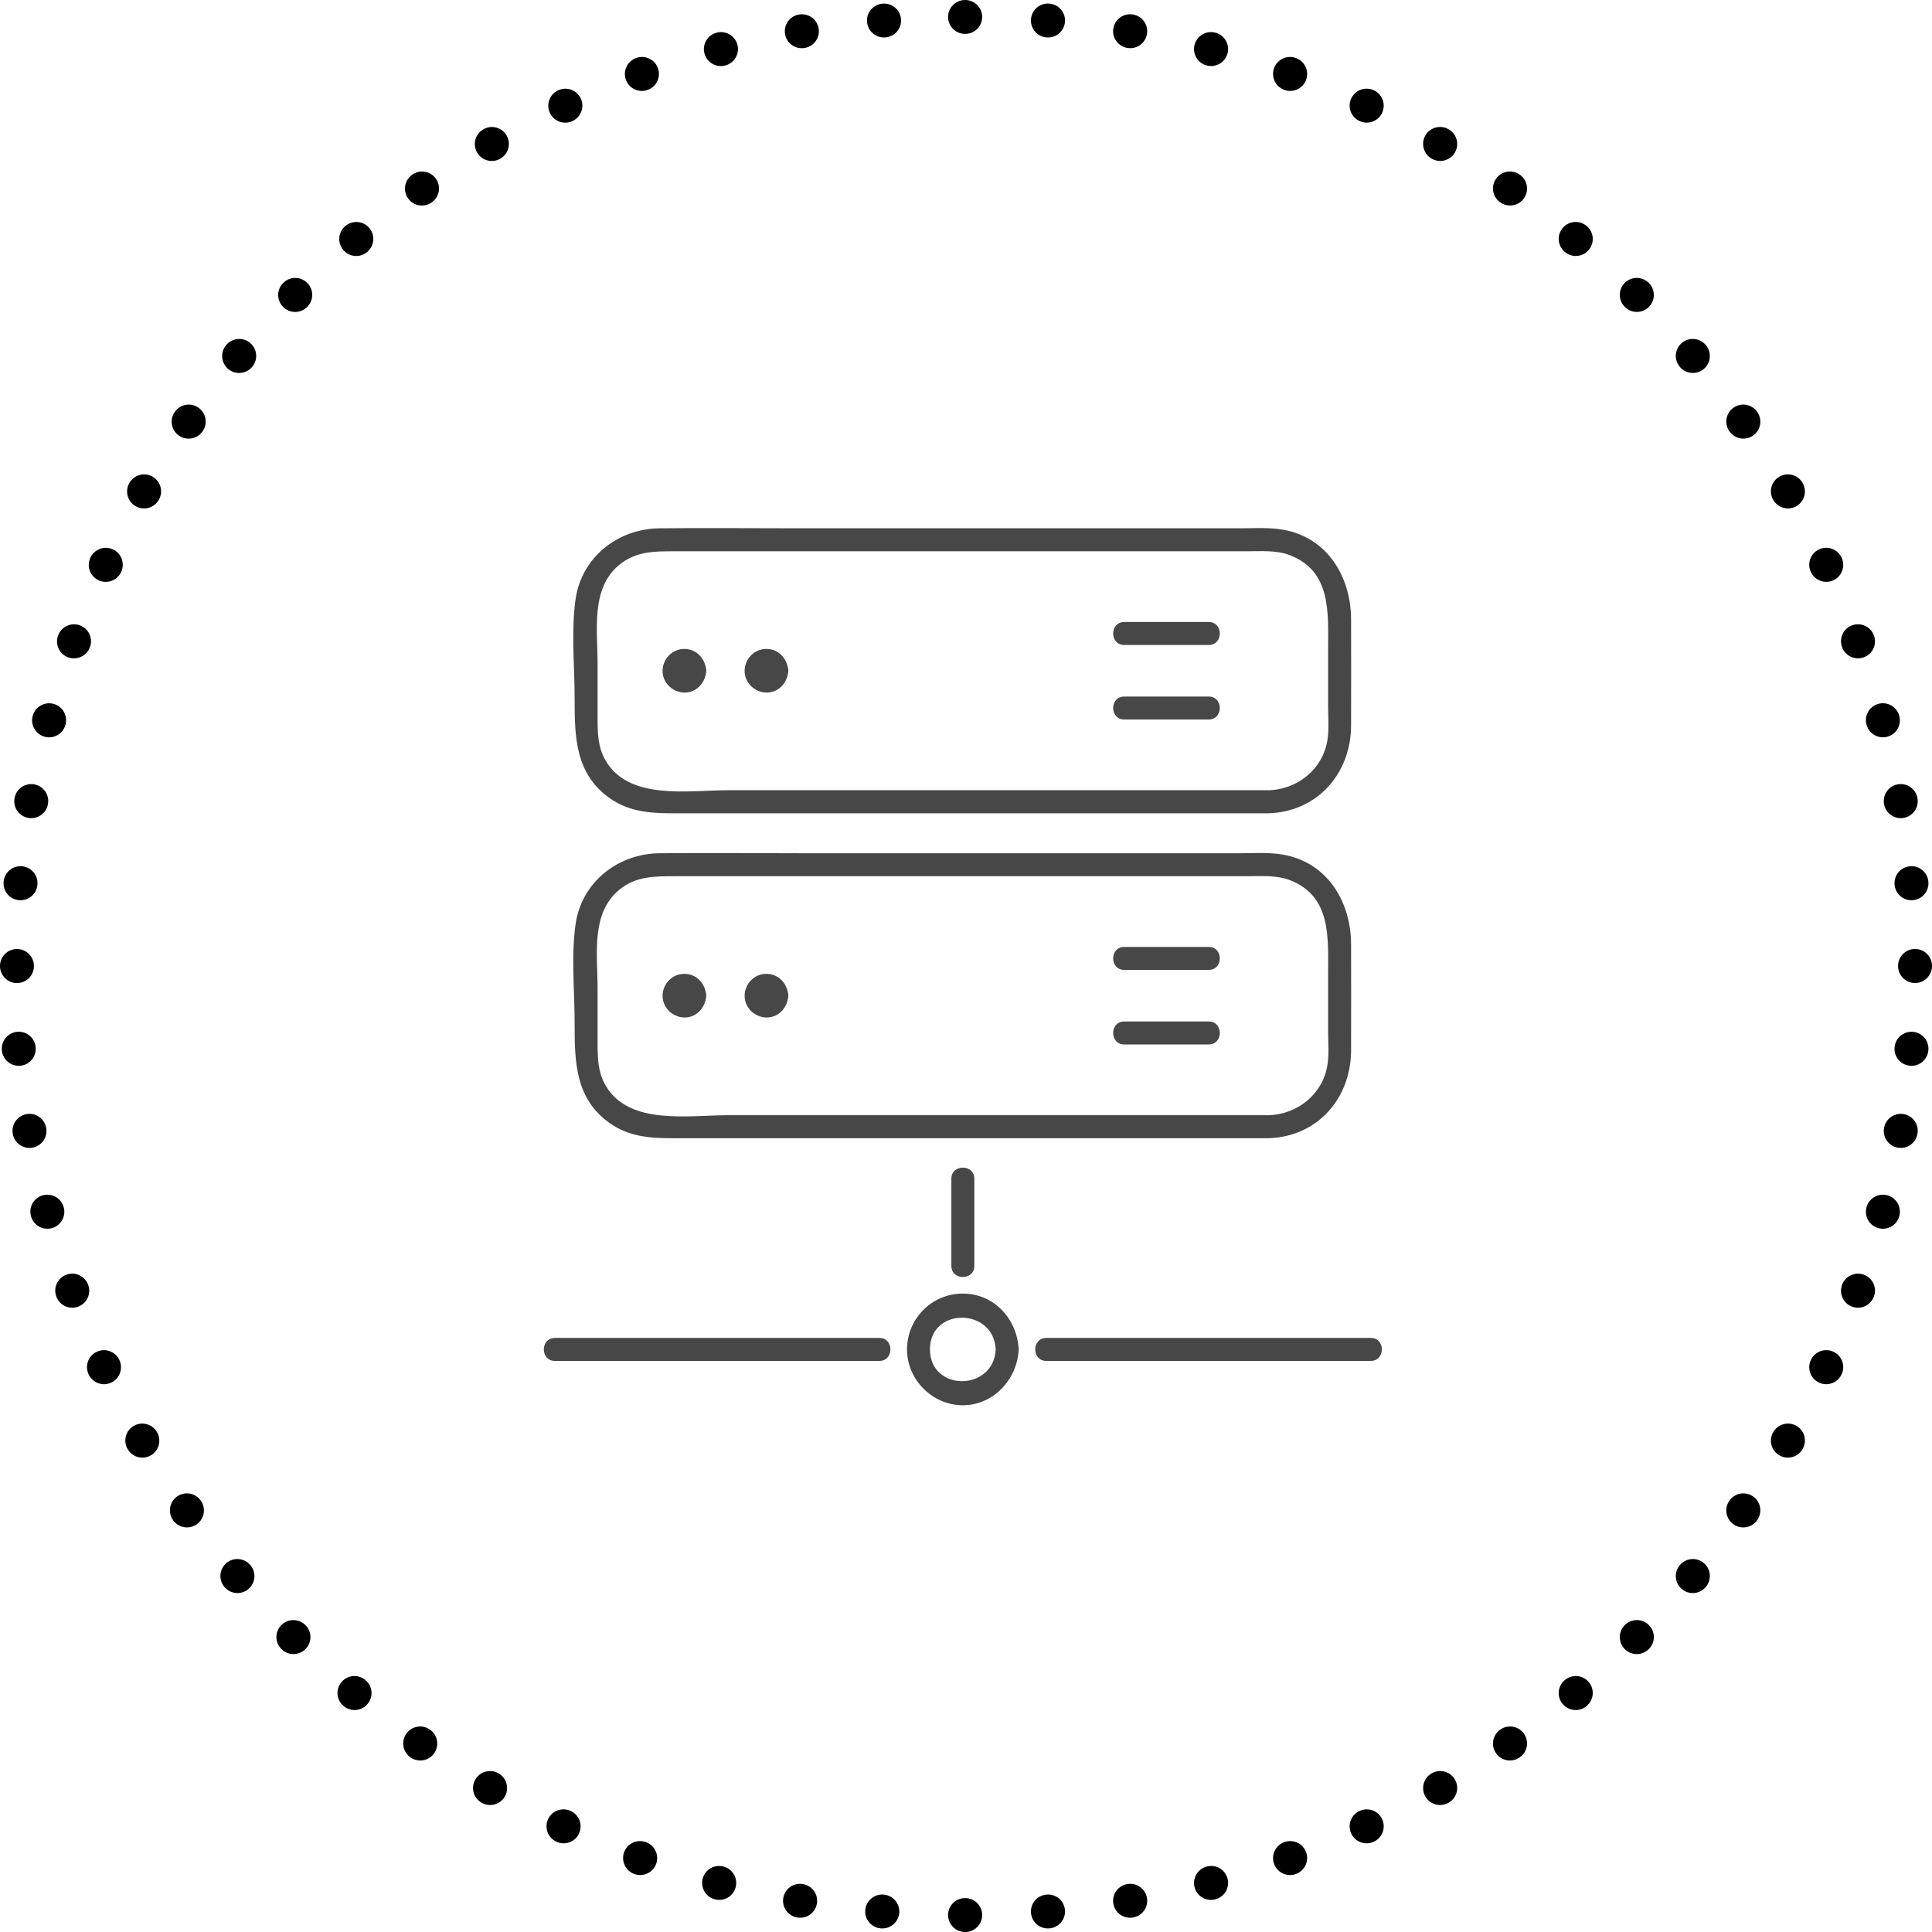 <svg xmlns="http://www.w3.org/2000/svg" width="150" height="150" viewBox="0 0 150 150" fill="none"><path fill-rule="evenodd" clip-rule="evenodd" d="M74.938 0H74.925C74.198 6.22712e-05 73.608 0.589 73.608 1.316C73.608 2.043 74.198 2.632 74.925 2.632H74.938C75.665 2.632 76.255 2.043 76.255 1.316C76.255 0.589 75.665 6.2428e-05 74.938 0ZM81.471 0.281C80.747 0.218 80.108 0.755 80.046 1.478C79.983 2.203 80.52 2.84 81.245 2.903L81.257 2.904C81.982 2.966 82.62 2.43 82.683 1.706C82.746 0.982 82.209 0.344 81.484 0.282L81.471 0.281ZM87.966 1.127C87.249 1.001 86.567 1.48 86.441 2.196C86.316 2.912 86.795 3.594 87.511 3.719L87.524 3.721C88.24 3.847 88.923 3.368 89.049 2.652C89.174 1.936 88.695 1.254 87.979 1.129L87.966 1.127ZM94.361 2.537C93.658 2.349 92.936 2.766 92.748 3.468C92.56 4.17 92.978 4.891 93.68 5.079L93.693 5.082C94.395 5.27 95.117 4.853 95.305 4.151C95.493 3.449 95.076 2.728 94.373 2.54L94.361 2.537ZM100.607 4.502C99.924 4.254 99.168 4.606 98.919 5.288C98.671 5.971 99.023 6.726 99.707 6.975L99.718 6.979C100.402 7.228 101.158 6.876 101.406 6.193C101.655 5.51 101.303 4.755 100.62 4.507L100.607 4.502ZM106.659 7.009C106 6.701 105.217 6.986 104.909 7.644C104.601 8.303 104.886 9.086 105.545 9.393L105.556 9.398C106.215 9.706 106.999 9.422 107.307 8.763C107.615 8.105 107.33 7.322 106.671 7.014L106.659 7.009ZM112.467 10.035C111.837 9.671 111.032 9.886 110.668 10.515C110.303 11.144 110.519 11.949 111.148 12.313L111.159 12.319C111.789 12.683 112.594 12.468 112.959 11.839C113.323 11.21 113.108 10.405 112.478 10.041L112.467 10.035ZM117.988 13.555C117.392 13.138 116.571 13.282 116.153 13.877C115.735 14.472 115.88 15.292 116.475 15.709L116.485 15.717C117.081 16.134 117.902 15.99 118.32 15.395C118.738 14.8 118.594 13.98 117.998 13.562L117.988 13.555ZM123.181 17.541C122.624 17.074 121.793 17.146 121.325 17.703C120.857 18.259 120.93 19.089 121.487 19.556L121.496 19.564C122.053 20.032 122.884 19.96 123.352 19.403C123.82 18.847 123.748 18.017 123.191 17.55L123.181 17.541ZM128.008 21.962C127.494 21.449 126.66 21.449 126.146 21.962C125.632 22.476 125.632 23.309 126.146 23.823L126.155 23.832C126.669 24.346 127.503 24.346 128.017 23.832C128.532 23.319 128.532 22.485 128.018 21.972L128.008 21.962ZM132.434 26.785C131.967 26.228 131.136 26.156 130.579 26.624C130.022 27.091 129.95 27.921 130.418 28.478L130.426 28.487C130.894 29.044 131.724 29.116 132.281 28.649C132.838 28.181 132.911 27.351 132.443 26.795L132.434 26.785ZM136.425 31.973C136.007 31.378 135.186 31.234 134.591 31.651C133.995 32.069 133.851 32.889 134.269 33.484L134.276 33.494C134.694 34.089 135.515 34.233 136.111 33.816C136.706 33.399 136.85 32.578 136.433 31.983L136.425 31.973ZM139.95 37.487C139.585 36.858 138.78 36.644 138.15 37.008C137.521 37.372 137.306 38.177 137.67 38.806L137.676 38.816C138.04 39.445 138.846 39.66 139.476 39.297C140.105 38.933 140.32 38.128 139.956 37.499L139.95 37.487ZM142.979 43.289C142.671 42.631 141.888 42.346 141.229 42.654C140.57 42.962 140.285 43.745 140.593 44.403L140.598 44.415C140.906 45.073 141.69 45.358 142.349 45.05C143.008 44.743 143.293 43.959 142.985 43.301L142.979 43.289ZM145.489 49.335C145.24 48.653 144.485 48.3 143.801 48.549C143.118 48.798 142.766 49.553 143.014 50.236L143.019 50.248C143.267 50.931 144.023 51.282 144.707 51.034C145.39 50.785 145.743 50.03 145.494 49.347L145.489 49.335ZM147.458 55.576C147.27 54.874 146.548 54.457 145.845 54.645C145.143 54.833 144.725 55.554 144.913 56.256L144.916 56.268C145.104 56.97 145.826 57.387 146.529 57.2C147.231 57.012 147.649 56.291 147.461 55.589L147.458 55.576ZM148.87 61.965C148.744 61.249 148.062 60.77 147.345 60.896C146.629 61.021 146.15 61.703 146.276 62.419L146.278 62.431C146.403 63.147 147.086 63.626 147.802 63.501C148.519 63.375 148.998 62.693 148.872 61.978L148.87 61.965ZM149.718 68.453C149.655 67.729 149.017 67.193 148.292 67.256C147.568 67.318 147.031 67.956 147.094 68.68L147.095 68.692C147.157 69.416 147.796 69.953 148.52 69.89C149.245 69.828 149.782 69.19 149.719 68.466L149.718 68.453ZM150 74.993C150 74.267 149.41 73.678 148.683 73.678C147.956 73.678 147.366 74.267 147.366 74.994V75.006C147.366 75.733 147.956 76.322 148.683 76.322C149.41 76.322 150 75.733 150 75.007V74.993ZM2.768 81.308C2.706 80.584 2.067 80.047 1.343 80.11C0.618 80.172 0.081 80.81 0.144 81.534L0.145 81.547C0.208 82.271 0.846 82.807 1.571 82.744C2.295 82.682 2.832 82.044 2.769 81.32L2.768 81.308ZM149.719 81.534C149.782 80.81 149.245 80.172 148.52 80.11C147.796 80.047 147.157 80.584 147.095 81.308L147.094 81.32C147.031 82.044 147.568 82.682 148.292 82.744C149.017 82.807 149.655 82.271 149.718 81.547L149.719 81.534ZM3.585 87.569C3.46 86.853 2.777 86.374 2.061 86.499C1.344 86.625 0.865 87.307 0.991 88.022L0.993 88.035C1.118 88.751 1.801 89.23 2.517 89.104C3.234 88.979 3.713 88.297 3.587 87.581L3.585 87.569ZM148.872 88.022C148.998 87.307 148.519 86.625 147.802 86.499C147.086 86.374 146.403 86.853 146.278 87.569L146.276 87.581C146.15 88.297 146.629 88.979 147.345 89.104C148.062 89.23 148.744 88.751 148.87 88.035L148.872 88.022ZM4.946 93.732C4.759 93.03 4.037 92.613 3.334 92.8C2.631 92.988 2.214 93.709 2.402 94.411L2.405 94.424C2.593 95.126 3.315 95.543 4.018 95.355C4.72 95.167 5.138 94.446 4.95 93.744L4.946 93.732ZM147.461 94.411C147.649 93.709 147.231 92.988 146.529 92.8C145.826 92.613 145.104 93.03 144.916 93.732L144.913 93.744C144.725 94.446 145.143 95.167 145.845 95.355C146.548 95.543 147.27 95.126 147.458 94.424L147.461 94.411ZM6.844 99.752C6.595 99.07 5.84 98.717 5.156 98.966C4.473 99.215 4.12 99.97 4.369 100.652L4.373 100.665C4.622 101.348 5.378 101.699 6.062 101.451C6.745 101.202 7.097 100.447 6.848 99.764L6.844 99.752ZM145.494 100.652C145.743 99.97 145.39 99.215 144.707 98.966C144.023 98.718 143.267 99.07 143.019 99.752L143.014 99.764C142.766 100.447 143.118 101.202 143.801 101.451C144.485 101.699 145.24 101.348 145.489 100.665L145.494 100.652ZM9.265 105.585C8.957 104.927 8.173 104.642 7.514 104.95C6.855 105.257 6.57 106.04 6.878 106.699L6.883 106.711C7.191 107.369 7.975 107.653 8.634 107.346C9.293 107.038 9.578 106.255 9.27 105.597L9.265 105.585ZM142.985 106.699C143.293 106.04 143.008 105.257 142.349 104.95C141.69 104.642 140.906 104.927 140.598 105.585L140.593 105.597C140.285 106.255 140.57 107.038 141.229 107.346C141.888 107.653 142.671 107.369 142.979 106.711L142.985 106.699ZM12.187 111.184C11.822 110.555 11.017 110.34 10.387 110.703C9.758 111.067 9.542 111.872 9.907 112.501L9.913 112.513C10.278 113.142 11.083 113.356 11.713 112.992C12.342 112.628 12.557 111.823 12.193 111.194L12.187 111.184ZM139.956 112.501C140.32 111.872 140.105 111.067 139.476 110.703C138.846 110.34 138.04 110.555 137.676 111.184L137.67 111.194C137.306 111.823 137.521 112.628 138.15 112.992C138.78 113.356 139.585 113.142 139.95 112.513L139.956 112.501ZM15.587 116.506C15.169 115.911 14.348 115.767 13.752 116.184C13.157 116.601 13.012 117.422 13.43 118.017L13.438 118.028C13.855 118.622 14.677 118.766 15.272 118.349C15.868 117.932 16.012 117.111 15.594 116.516L15.587 116.506ZM136.433 118.017C136.85 117.422 136.706 116.601 136.111 116.184C135.515 115.767 134.694 115.911 134.276 116.506L134.269 116.516C133.851 117.111 133.995 117.932 134.591 118.349C135.186 118.766 136.007 118.622 136.425 118.028L136.433 118.017ZM19.437 121.513C18.969 120.956 18.139 120.884 17.582 121.351C17.025 121.819 16.952 122.649 17.42 123.205L17.428 123.215C17.896 123.772 18.727 123.844 19.284 123.376C19.841 122.909 19.913 122.079 19.445 121.522L19.437 121.513ZM132.443 123.205C132.911 122.649 132.838 121.819 132.281 121.351C131.724 120.884 130.894 120.956 130.426 121.513L130.418 121.522C129.95 122.079 130.022 122.909 130.579 123.376C131.136 123.844 131.967 123.772 132.434 123.215L132.443 123.205ZM23.708 126.168C23.194 125.654 22.36 125.654 21.846 126.168C21.331 126.681 21.331 127.514 21.845 128.028L21.855 128.038C22.369 128.551 23.203 128.551 23.717 128.037C24.231 127.524 24.231 126.69 23.717 126.177L23.708 126.168ZM128.018 128.028C128.532 127.515 128.532 126.681 128.017 126.168C127.503 125.654 126.669 125.654 126.155 126.168L126.146 126.177C125.632 126.69 125.632 127.524 126.146 128.037C126.66 128.551 127.494 128.551 128.008 128.038L128.018 128.028ZM28.366 130.436C27.809 129.968 26.979 130.04 26.511 130.597C26.043 131.153 26.115 131.983 26.672 132.45L26.682 132.459C27.239 132.926 28.07 132.854 28.538 132.297C29.005 131.741 28.933 130.911 28.376 130.444L28.366 130.436ZM123.191 132.45C123.748 131.983 123.82 131.153 123.352 130.597C122.884 130.04 122.053 129.968 121.496 130.436L121.487 130.444C120.93 130.911 120.857 131.741 121.325 132.297C121.793 132.854 122.624 132.926 123.181 132.459L123.191 132.45ZM33.377 134.283C32.782 133.866 31.961 134.01 31.543 134.605C31.125 135.2 31.269 136.02 31.864 136.438L31.875 136.445C32.471 136.862 33.292 136.718 33.71 136.123C34.127 135.528 33.983 134.708 33.388 134.291L33.377 134.283ZM117.998 136.438C118.594 136.02 118.738 135.2 118.32 134.605C117.902 134.01 117.081 133.866 116.485 134.283L116.475 134.291C115.88 134.708 115.735 135.528 116.153 136.123C116.571 136.718 117.392 136.862 117.988 136.445L117.998 136.438ZM38.704 137.681C38.074 137.317 37.269 137.532 36.904 138.161C36.54 138.79 36.755 139.595 37.385 139.959L37.396 139.965C38.025 140.329 38.831 140.114 39.195 139.485C39.559 138.856 39.344 138.051 38.715 137.687L38.704 137.681ZM112.478 139.959C113.108 139.595 113.323 138.79 112.959 138.161C112.594 137.532 111.789 137.317 111.159 137.681L111.148 137.687C110.518 138.051 110.303 138.856 110.668 139.485C111.032 140.114 111.837 140.329 112.467 139.965L112.478 139.959ZM44.307 140.602C43.648 140.294 42.864 140.578 42.556 141.237C42.248 141.895 42.533 142.678 43.192 142.986L43.203 142.991C43.863 143.299 44.646 143.014 44.954 142.356C45.262 141.697 44.977 140.914 44.318 140.607L44.307 140.602ZM106.671 142.986C107.33 142.678 107.615 141.895 107.307 141.237C106.999 140.578 106.215 140.294 105.556 140.602L105.545 140.607C104.886 140.914 104.601 141.697 104.909 142.356C105.217 143.014 106 143.299 106.659 142.991L106.671 142.986ZM50.145 143.021C49.461 142.772 48.705 143.124 48.456 143.807C48.208 144.49 48.56 145.245 49.243 145.493L49.255 145.498C49.939 145.746 50.695 145.394 50.944 144.712C51.192 144.029 50.84 143.274 50.156 143.025L50.145 143.021ZM100.62 145.493C101.303 145.245 101.655 144.49 101.406 143.807C101.158 143.124 100.402 142.772 99.718 143.021L99.707 143.025C99.023 143.274 98.671 144.029 98.919 144.712C99.168 145.394 99.924 145.746 100.607 145.498L100.62 145.493ZM56.17 144.918C55.468 144.73 54.745 145.147 54.558 145.849C54.37 146.551 54.787 147.272 55.49 147.46L55.502 147.463C56.205 147.651 56.927 147.234 57.115 146.532C57.303 145.83 56.885 145.109 56.182 144.921L56.17 144.918ZM94.373 147.46C95.076 147.272 95.493 146.551 95.305 145.849C95.117 145.147 94.395 144.73 93.693 144.918L93.68 144.921C92.978 145.109 92.56 145.83 92.748 146.532C92.936 147.234 93.658 147.651 94.361 147.463L94.373 147.46ZM62.339 146.279C61.623 146.153 60.94 146.632 60.814 147.348C60.689 148.064 61.168 148.746 61.884 148.871L61.897 148.873C62.614 148.999 63.296 148.52 63.422 147.804C63.547 147.088 63.068 146.406 62.351 146.281L62.339 146.279ZM87.979 148.871C88.695 148.746 89.174 148.064 89.049 147.348C88.923 146.632 88.24 146.153 87.524 146.279L87.511 146.281C86.795 146.406 86.316 147.088 86.441 147.804C86.567 148.52 87.249 148.999 87.966 148.873L87.979 148.871ZM68.606 147.096C67.881 147.034 67.243 147.57 67.18 148.294C67.117 149.018 67.654 149.656 68.379 149.718L68.392 149.719C69.116 149.782 69.754 149.245 69.817 148.521C69.879 147.798 69.343 147.16 68.618 147.097L68.606 147.096ZM81.484 149.718C82.209 149.656 82.746 149.018 82.683 148.294C82.62 147.57 81.982 147.034 81.257 147.096L81.245 147.097C80.52 147.16 79.983 147.798 80.046 148.521C80.108 149.245 80.747 149.782 81.471 149.719L81.484 149.718ZM74.925 147.368C74.198 147.368 73.608 147.957 73.608 148.684C73.608 149.411 74.198 150 74.925 150H74.938C75.665 150 76.255 149.411 76.255 148.684C76.255 147.957 75.665 147.368 74.938 147.368H74.925ZM68.755 2.904C69.48 2.842 70.017 2.204 69.954 1.48C69.892 0.756 69.253 0.22 68.529 0.283L68.516 0.284C67.791 0.346 67.254 0.984 67.317 1.708C67.38 2.432 68.018 2.968 68.743 2.905L68.755 2.904ZM62.489 3.721C63.205 3.595 63.684 2.913 63.559 2.198C63.433 1.482 62.751 1.003 62.034 1.129L62.021 1.131C61.305 1.256 60.826 1.938 60.952 2.654C61.077 3.37 61.76 3.848 62.476 3.723L62.489 3.721ZM57.252 3.47C57.44 4.172 57.022 4.893 56.319 5.081L56.307 5.084C55.605 5.272 54.883 4.855 54.695 4.153C54.507 3.451 54.924 2.729 55.627 2.542L55.639 2.538C56.342 2.351 57.064 2.768 57.252 3.47ZM50.294 6.977C50.977 6.728 51.329 5.973 51.081 5.29C50.832 4.607 50.076 4.255 49.393 4.504L49.38 4.508C48.697 4.757 48.345 5.512 48.594 6.195C48.842 6.878 49.598 7.23 50.282 6.981L50.294 6.977ZM45.091 7.646C45.399 8.304 45.114 9.087 44.455 9.395L44.444 9.4C43.785 9.708 43.001 9.423 42.693 8.765C42.385 8.107 42.67 7.324 43.329 7.016L43.341 7.01C44 6.703 44.783 6.987 45.091 7.646ZM38.852 12.314C39.481 11.95 39.697 11.146 39.332 10.517C38.968 9.887 38.163 9.673 37.533 10.036L37.522 10.043C36.892 10.407 36.677 11.212 37.041 11.841C37.406 12.47 38.212 12.685 38.841 12.321L38.852 12.314ZM33.847 13.878C34.264 14.473 34.12 15.294 33.525 15.711L33.514 15.718C32.919 16.136 32.098 15.992 31.68 15.397C31.262 14.802 31.406 13.982 32.002 13.564L32.012 13.557C32.608 13.139 33.429 13.284 33.847 13.878ZM28.513 19.558C29.07 19.091 29.143 18.261 28.675 17.704C28.207 17.148 27.376 17.076 26.819 17.543L26.809 17.551C26.252 18.019 26.18 18.849 26.648 19.405C27.116 19.962 27.947 20.034 28.504 19.566L28.513 19.558ZM23.854 21.964C24.369 22.478 24.368 23.311 23.854 23.825L23.845 23.834C23.331 24.348 22.497 24.348 21.983 23.834C21.468 23.32 21.468 22.487 21.983 21.973L21.992 21.964C22.506 21.45 23.34 21.45 23.854 21.964ZM19.582 28.479C20.05 27.923 19.978 27.093 19.421 26.625C18.864 26.158 18.034 26.23 17.566 26.787L17.557 26.797C17.09 27.353 17.162 28.183 17.719 28.65C18.276 29.118 19.107 29.045 19.574 28.489L19.582 28.479ZM15.409 31.653C16.005 32.07 16.149 32.891 15.731 33.486L15.724 33.496C15.306 34.091 14.485 34.235 13.889 33.818C13.294 33.4 13.15 32.58 13.567 31.985L13.575 31.974C13.993 31.379 14.814 31.235 15.409 31.653ZM12.33 38.807C12.694 38.178 12.479 37.373 11.85 37.009C11.22 36.645 10.415 36.86 10.05 37.489L10.044 37.501C9.68 38.13 9.895 38.934 10.524 39.298C11.154 39.662 11.96 39.447 12.324 38.818L12.33 38.807ZM8.771 42.656C9.43 42.964 9.715 43.747 9.407 44.405L9.402 44.416C9.094 45.075 8.31 45.359 7.651 45.052C6.992 44.744 6.707 43.961 7.015 43.303L7.021 43.291C7.329 42.633 8.112 42.348 8.771 42.656ZM6.986 50.237C7.235 49.555 6.882 48.8 6.199 48.551C5.515 48.302 4.76 48.654 4.511 49.337L4.506 49.349C4.257 50.032 4.61 50.787 5.293 51.036C5.977 51.284 6.733 50.932 6.981 50.249L6.986 50.237ZM4.155 54.647C4.857 54.834 5.275 55.556 5.087 56.258L5.084 56.27C4.896 56.972 4.174 57.389 3.471 57.201C2.769 57.014 2.351 56.292 2.539 55.59L2.542 55.578C2.73 54.876 3.452 54.459 4.155 54.647ZM3.724 62.421C3.85 61.705 3.371 61.023 2.655 60.898C1.938 60.772 1.256 61.251 1.13 61.967L1.128 61.979C1.002 62.695 1.481 63.377 2.198 63.502C2.914 63.628 3.597 63.149 3.722 62.433L3.724 62.421ZM1.708 67.257C2.432 67.32 2.969 67.958 2.906 68.682L2.905 68.694C2.843 69.418 2.205 69.954 1.48 69.892C0.755 69.829 0.218 69.192 0.281 68.468L0.282 68.455C0.345 67.731 0.983 67.195 1.708 67.257ZM2.634 74.995C2.634 74.269 2.044 73.68 1.317 73.68C0.59 73.679 6.24851e-05 74.269 0 74.995V75.008C6.23281e-05 75.735 0.59 76.324 1.317 76.324C2.044 76.324 2.634 75.735 2.634 75.008V74.995Z" fill="black"></path><path d="M98.485 61.354H56.51C53.46 61.354 48.848 62.169 47.028 59.063C46.398 57.988 46.396 56.856 46.396 55.665V51.468C46.396 48.902 45.853 45.667 48.098 43.839C49.371 42.801 50.81 42.801 52.326 42.801H96.758C97.888 42.801 99.104 42.695 100.174 43.116C103.379 44.372 103.114 47.599 103.114 50.403V54.842C103.114 55.702 103.199 56.631 103.057 57.485C102.686 59.744 100.724 61.292 98.485 61.359C97.341 61.394 97.335 63.177 98.485 63.143C102.285 63.029 104.878 60.056 104.898 56.343C104.91 53.604 104.898 50.862 104.898 48.122C104.898 44.672 102.934 41.526 99.272 41.075C98.272 40.951 97.231 41.018 96.226 41.018H62.033C58.419 41.018 54.805 40.981 51.194 41.018C47.971 41.053 45.15 43.262 44.687 46.527C44.333 49.019 44.615 51.701 44.615 54.208C44.615 57.185 44.637 60.103 47.394 62.008C48.9 63.048 50.55 63.143 52.286 63.143H98.49C99.637 63.143 99.639 61.359 98.49 61.359L98.485 61.354Z" fill="#474747"></path><path d="M53.047 52.078C53.052 51.979 53.074 52.038 53.037 52.095C53.047 52.081 53.141 51.942 53.071 52.016C53.005 52.086 53.099 52.006 53.121 51.991C53.183 51.957 52.997 51.991 53.136 51.991C53.232 51.991 53.178 52.021 53.118 51.981C53.143 51.996 53.275 52.09 53.198 52.016C53.131 51.949 53.21 52.038 53.222 52.066C53.255 52.145 53.222 51.907 53.222 52.081C53.222 52.177 53.193 52.123 53.232 52.063C53.213 52.095 53.188 52.138 53.168 52.172C53.282 51.959 53.188 52.224 53.148 52.167C53.104 52.182 53.106 52.182 53.158 52.167C53.21 52.155 53.213 52.152 53.166 52.162C53.054 52.162 53.069 52.128 53.151 52.177C53.118 52.157 53.076 52.133 53.042 52.113C53.126 52.16 53.089 52.19 53.047 52.093C53.01 52.009 53.054 52.259 53.047 52.078C53.071 52.559 53.438 52.97 53.938 52.97C54.401 52.97 54.857 52.561 54.83 52.078C54.781 51.162 54.092 50.384 53.136 50.384C52.18 50.384 51.454 51.159 51.442 52.078C51.429 52.992 52.2 53.735 53.094 53.77C54.067 53.807 54.783 53.005 54.833 52.078C54.857 51.597 54.404 51.186 53.941 51.186C53.435 51.186 53.076 51.595 53.049 52.078H53.047Z" fill="#474747"></path><path d="M59.417 52.078C59.422 51.979 59.445 52.038 59.408 52.095C59.417 52.081 59.512 51.942 59.442 52.016C59.375 52.086 59.469 52.006 59.492 51.991C59.554 51.957 59.368 51.991 59.507 51.991C59.603 51.991 59.549 52.021 59.489 51.981C59.514 51.996 59.645 52.09 59.569 52.016C59.502 51.949 59.581 52.038 59.593 52.066C59.626 52.145 59.593 51.907 59.593 52.081C59.593 52.177 59.564 52.123 59.603 52.063C59.584 52.095 59.559 52.138 59.539 52.172C59.653 51.959 59.559 52.224 59.519 52.167C59.474 52.182 59.477 52.182 59.529 52.167C59.581 52.155 59.584 52.152 59.536 52.162C59.425 52.162 59.44 52.128 59.522 52.177C59.489 52.157 59.447 52.133 59.413 52.113C59.497 52.16 59.46 52.19 59.417 52.093C59.38 52.009 59.425 52.259 59.417 52.078C59.442 52.559 59.809 52.97 60.309 52.97C60.772 52.97 61.228 52.561 61.201 52.078C61.151 51.162 60.463 50.384 59.507 50.384C58.55 50.384 57.825 51.159 57.812 52.078C57.8 52.992 58.57 53.735 59.465 53.77C60.438 53.807 61.154 53.005 61.203 52.078C61.228 51.597 60.775 51.186 60.312 51.186C59.806 51.186 59.445 51.595 59.42 52.078H59.417Z" fill="#474747"></path><path d="M87.286 50.076H93.846C94.992 50.076 94.995 48.293 93.846 48.293H87.286C86.139 48.293 86.137 50.076 87.286 50.076Z" fill="#474747"></path><path d="M87.286 55.863H93.846C94.992 55.863 94.995 54.079 93.846 54.079H87.286C86.139 54.079 86.137 55.863 87.286 55.863Z" fill="#474747"></path><path d="M98.485 86.583H56.51C53.46 86.583 48.848 87.397 47.028 84.291C46.398 83.216 46.396 82.084 46.396 80.893V76.697C46.396 74.131 45.853 70.896 48.098 69.068C49.371 68.03 50.81 68.03 52.326 68.03H96.758C97.888 68.03 99.104 67.923 100.174 68.344C103.379 69.6 103.114 72.828 103.114 75.632V80.07C103.114 80.93 103.199 81.859 103.057 82.713C102.686 84.972 100.724 86.521 98.485 86.588C97.341 86.622 97.335 88.406 98.485 88.371C102.285 88.257 104.878 85.285 104.898 81.572C104.91 78.832 104.898 76.09 104.898 73.35C104.898 69.9 102.934 66.754 99.272 66.303C98.272 66.179 97.231 66.246 96.226 66.246H62.033C58.419 66.246 54.805 66.209 51.194 66.246C47.971 66.281 45.15 68.49 44.687 71.755C44.333 74.247 44.615 76.93 44.615 79.436C44.615 82.414 44.637 85.332 47.394 87.237C48.9 88.277 50.55 88.371 52.286 88.371H98.49C99.637 88.371 99.639 86.588 98.49 86.588L98.485 86.583Z" fill="#474747"></path><path d="M53.047 77.304C53.052 77.205 53.074 77.264 53.037 77.321C53.047 77.306 53.141 77.167 53.071 77.242C53.005 77.311 53.099 77.232 53.121 77.217C53.183 77.182 52.997 77.217 53.136 77.217C53.232 77.217 53.178 77.247 53.118 77.207C53.143 77.222 53.275 77.316 53.198 77.242C53.131 77.175 53.21 77.264 53.222 77.291C53.255 77.371 53.222 77.133 53.222 77.306C53.222 77.403 53.193 77.348 53.232 77.289C53.213 77.321 53.188 77.363 53.168 77.398C53.282 77.185 53.188 77.45 53.148 77.393C53.104 77.408 53.106 77.408 53.158 77.393C53.21 77.38 53.213 77.378 53.166 77.388C53.054 77.388 53.069 77.353 53.151 77.403C53.118 77.383 53.076 77.358 53.042 77.338C53.126 77.385 53.089 77.415 53.047 77.319C53.01 77.234 53.054 77.484 53.047 77.304C53.071 77.784 53.438 78.195 53.938 78.195C54.401 78.195 54.857 77.787 54.83 77.304C54.781 76.387 54.092 75.609 53.136 75.609C52.18 75.609 51.454 76.385 51.442 77.304C51.429 78.218 52.2 78.961 53.094 78.996C54.067 79.033 54.783 78.23 54.833 77.304C54.857 76.823 54.404 76.412 53.941 76.412C53.435 76.412 53.076 76.821 53.049 77.304H53.047Z" fill="#474747"></path><path d="M59.417 77.304C59.422 77.205 59.445 77.264 59.408 77.321C59.417 77.306 59.512 77.167 59.442 77.242C59.375 77.311 59.469 77.232 59.492 77.217C59.554 77.182 59.368 77.217 59.507 77.217C59.603 77.217 59.549 77.247 59.489 77.207C59.514 77.222 59.645 77.316 59.569 77.242C59.502 77.175 59.581 77.264 59.593 77.291C59.626 77.371 59.593 77.133 59.593 77.306C59.593 77.403 59.564 77.348 59.603 77.289C59.584 77.321 59.559 77.363 59.539 77.398C59.653 77.185 59.559 77.45 59.519 77.393C59.474 77.408 59.477 77.408 59.529 77.393C59.581 77.38 59.584 77.378 59.536 77.388C59.425 77.388 59.44 77.353 59.522 77.403C59.489 77.383 59.447 77.358 59.413 77.338C59.497 77.385 59.46 77.415 59.417 77.319C59.38 77.234 59.425 77.484 59.417 77.304C59.442 77.784 59.809 78.195 60.309 78.195C60.772 78.195 61.228 77.787 61.201 77.304C61.151 76.387 60.463 75.609 59.507 75.609C58.55 75.609 57.825 76.385 57.812 77.304C57.8 78.218 58.57 78.961 59.465 78.996C60.438 79.033 61.154 78.23 61.203 77.304C61.228 76.823 60.775 76.412 60.312 76.412C59.806 76.412 59.445 76.821 59.42 77.304H59.417Z" fill="#474747"></path><path d="M87.286 75.302H93.846C94.992 75.302 94.995 73.519 93.846 73.519H87.286C86.139 73.519 86.137 75.302 87.286 75.302Z" fill="#474747"></path><path d="M87.286 81.091H93.846C94.992 81.091 94.995 79.307 93.846 79.307H87.286C86.139 79.307 86.137 81.091 87.286 81.091Z" fill="#474747"></path><path d="M73.864 91.517V98.287C73.864 99.434 75.647 99.436 75.647 98.287V91.517C75.647 90.37 73.864 90.368 73.864 91.517Z" fill="#474747"></path><path d="M43.084 105.661H68.273C69.42 105.661 69.422 103.877 68.273 103.877H43.084C41.937 103.877 41.935 105.661 43.084 105.661Z" fill="#474747"></path><path d="M106.426 103.877H81.237C80.091 103.877 80.088 105.661 81.237 105.661H106.426C107.573 105.661 107.576 103.877 106.426 103.877Z" fill="#474747"></path><path d="M77.306 104.769C77.15 108.036 72.211 108.071 72.201 104.769C72.192 101.472 77.15 101.499 77.306 104.769C77.361 105.911 79.144 105.918 79.09 104.769C78.978 102.416 77.195 100.434 74.755 100.434C72.315 100.434 70.42 102.413 70.42 104.769C70.42 107.125 72.4 109.104 74.755 109.104C77.111 109.104 78.978 107.122 79.09 104.769C79.144 103.622 77.361 103.625 77.306 104.769Z" fill="#474747"></path></svg>